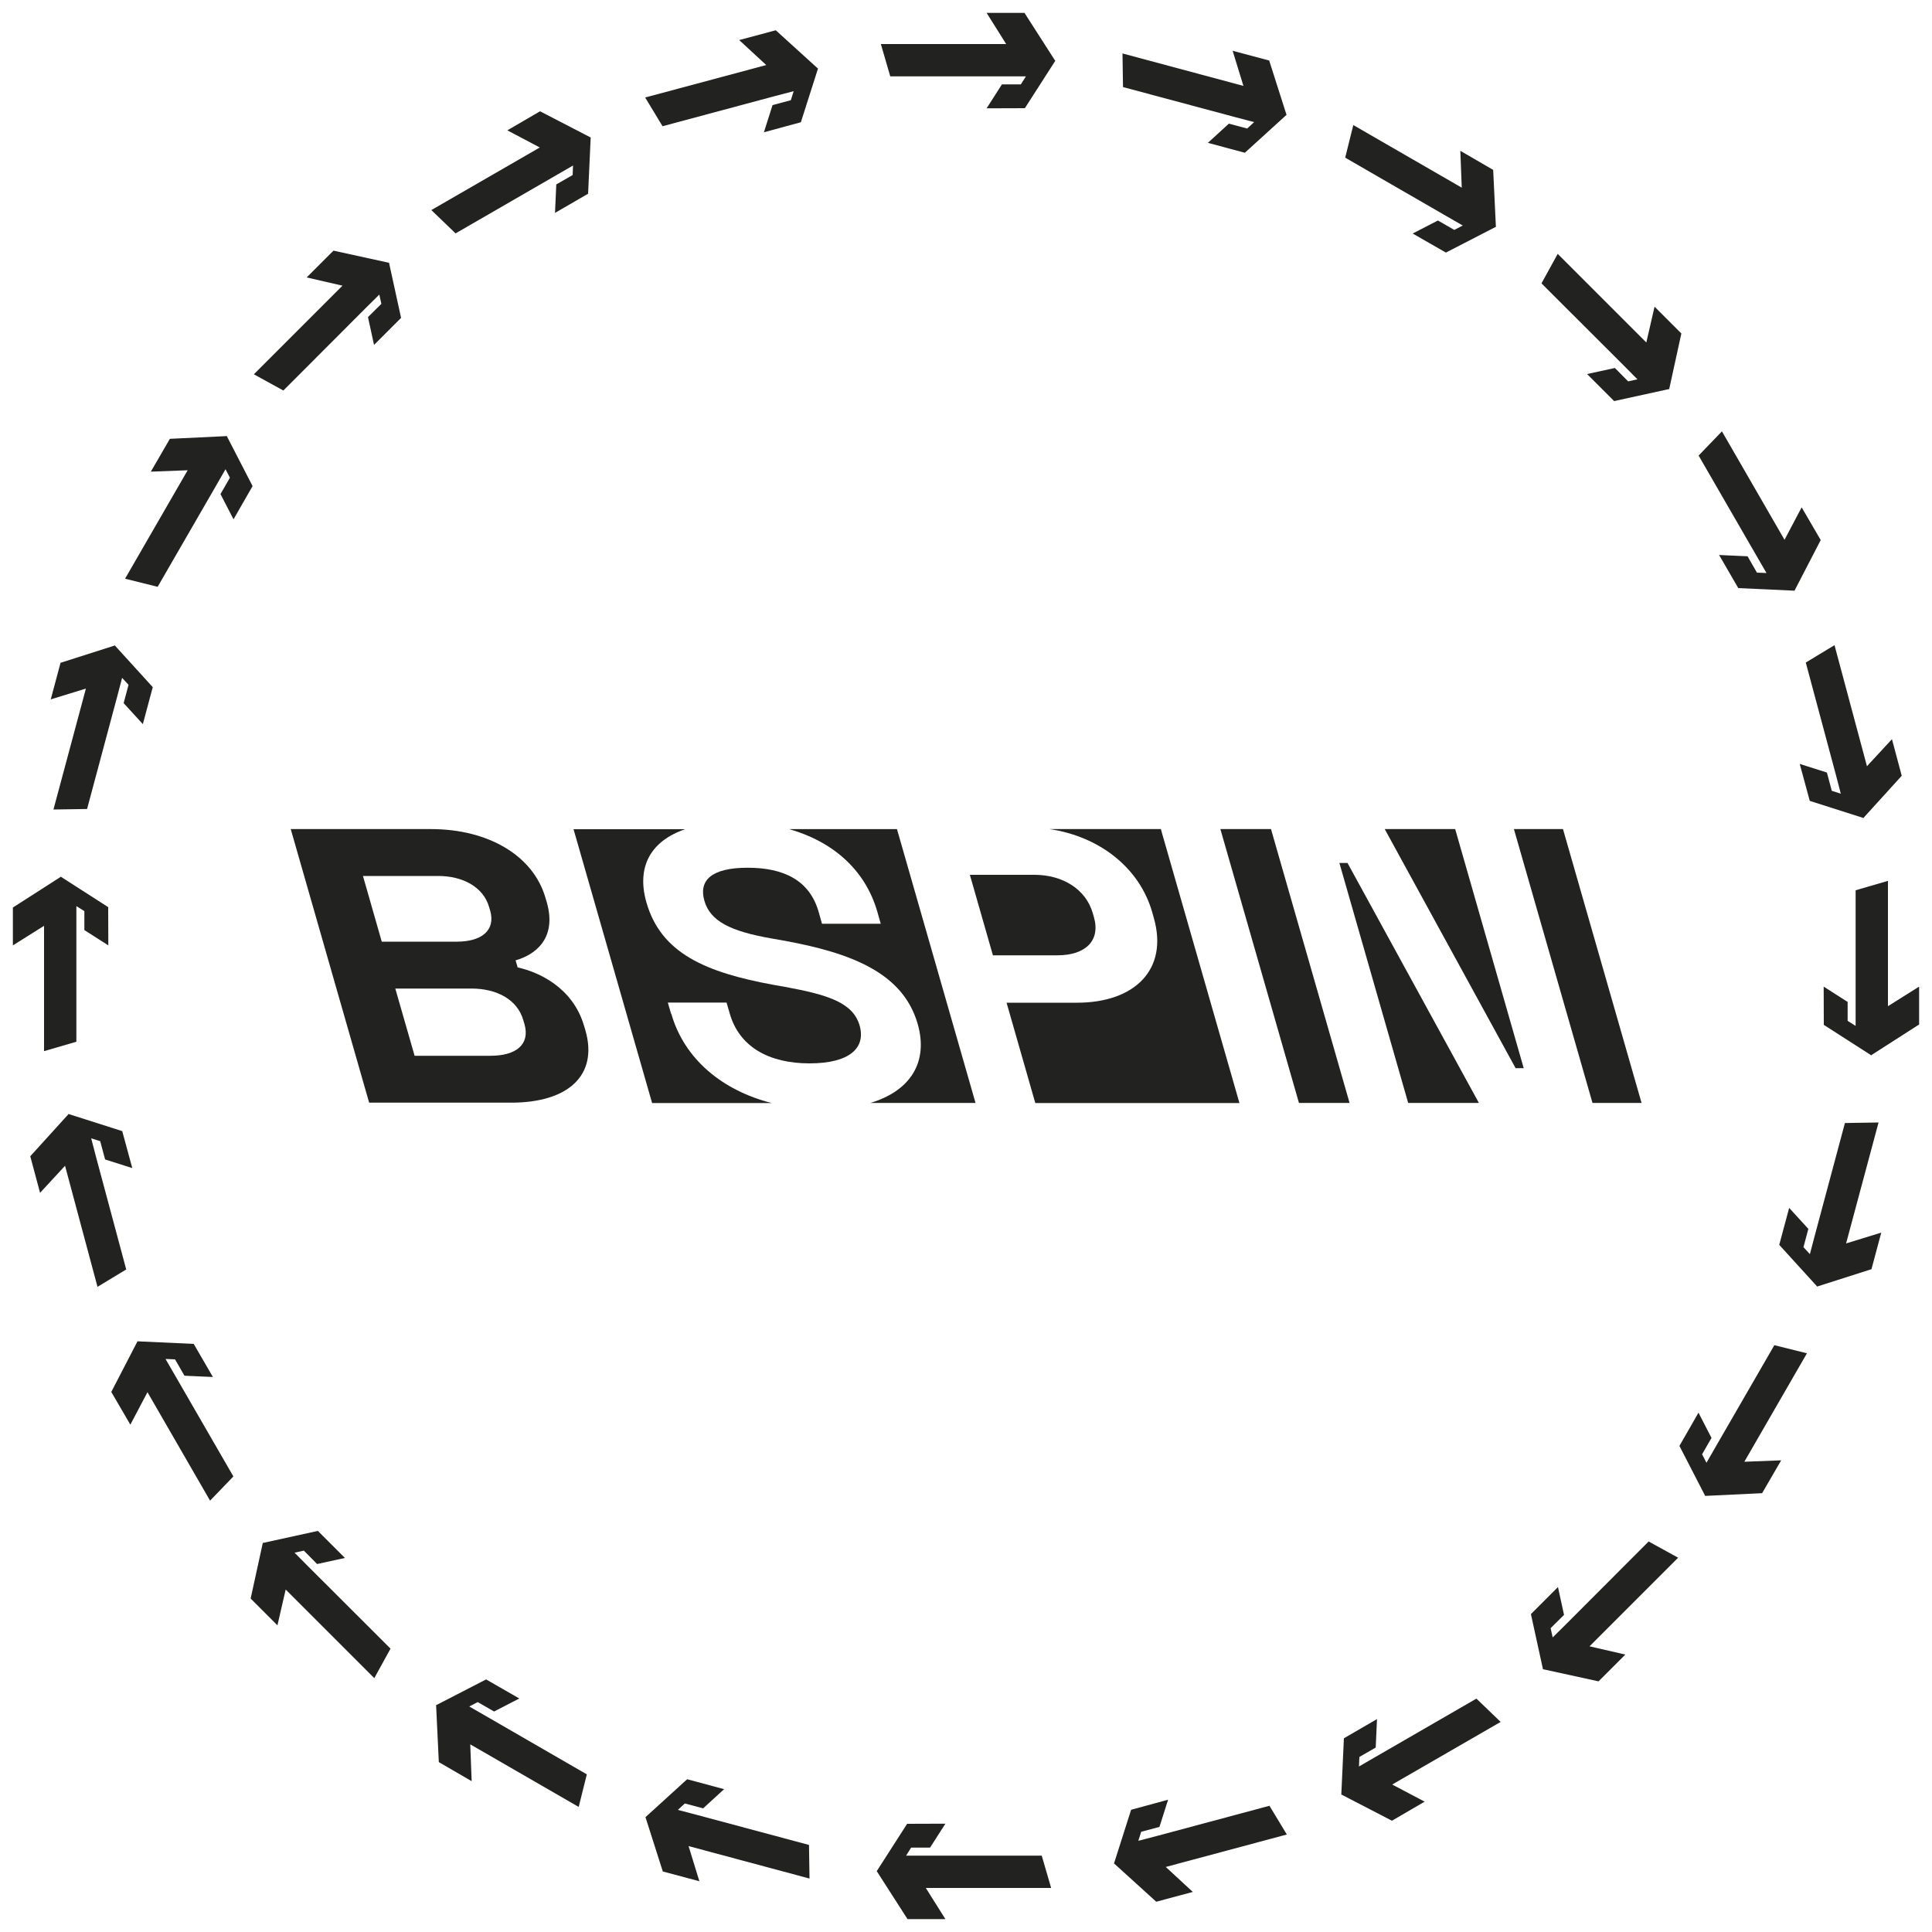 <?xml version="1.0" encoding="UTF-8"?> <svg xmlns="http://www.w3.org/2000/svg" id="Vrstva_1_675961669313e" version="1.1" viewBox="0 0 1500 1500"><defs><style> .st0 { fill: #c20e1a; } .st0, .st1 { display: none; } .st2 { fill: #222221; } </style></defs><circle class="st0" cx="4172.5" cy="-4508.6" r="172.3"></circle><g class="st1"><g><path class="st2" d="M3854.3-1215.5c19.3,3.5,38.9,5.3,58.5,5.4-19.3,9.9-40.3,18.1-62.7,24.2-21.1-3.8-41.8-9.5-61.9-17,23.2-1.9,45.4-6.2,66.1-12.6Z"></path><path class="st2" d="M3754.9-1251.4c17.1,9.6,35.1,17.6,53.6,24-21.4,3.2-44,4.2-67.2,2.7-18.7-10.4-36.5-22.5-53-36.2,22.6,5.7,45,8.8,66.6,9.5Z"></path><path class="st2" d="M3672.4-1317.5c13.1,14.6,27.5,28,43,40-21.3-3.9-43-10.2-64.5-19.1-14.4-15.9-27.3-33.1-38.5-51.4l7.4,4.6,3.7,2.3c1.2.7,2.4,1.5,3.7,2.2,5,2.8,10,5.5,14.9,8.1,5.1,2.5,10.1,4.8,15.1,7.1,1.2.6,2.5,1.1,3.8,1.6l3.8,1.6,7.6,3Z"></path><path class="st2" d="M3615.6-1406.7c7.6,18.1,17,35.4,27.9,51.7-18.9-10.5-37.5-23.5-54.9-38.9-8.4-19.7-15-40.2-19.7-61.1,14.3,18.3,30.1,34.5,46.8,48.3Z"></path><path class="st2" d="M3591-1509.5c1.4,19.6,4.5,39,9.4,58-14.4-16.1-27.6-34.4-39.1-54.7-1.6-21.4-1.3-42.8.9-64.1,7.8,22,17.5,42.3,28.8,60.8Z"></path><path class="st2" d="M3600.5-1614.8c-4.9,19-8.1,38.4-9.5,58-8.5-19.9-15.3-41.5-19.7-64.4,5.4-20.7,12.7-41,21.7-60.4l.2,8.7v4.3c.1,1.4.3,2.9.4,4.3l.7,8.5.3,4.2.2,2.1c0,.7.2,1.4.3,2.1.7,5.6,1.5,11.1,2.3,16.5,1,5.5,2.1,10.8,3.2,16.1Z"></path><path class="st2" d="M3643.8-1711.3c-10.9,16.3-20.3,33.6-27.9,51.7-.3-5.4-.6-10.8-.8-16.4,0-5.5,0-11,.1-16.7,0-1.4.1-2.8.2-4.2l.3-4.2.6-8.5c.2-2.9.6-5.7.9-8.6l1.1-8.6c11.8-17.9,25.2-34.7,40.1-50.1-7.4,22.1-12.1,44.1-14.5,65.7Z"></path><path class="st2" d="M3715.9-1788.7c-15.5,12-30,25.3-43.1,39.9,5.5-21,13.4-42.1,23.9-62.8,16.9-13.1,35-24.7,54-34.6-14.1,18.5-25.7,37.9-34.9,57.5Z"></path><path class="st2" d="M3809.1-1838.6c-18.6,6.3-36.5,14.3-53.7,23.9,11.9-18.1,26.3-35.5,42.9-51.8,20.3-7,41.2-12.1,62.4-15.3-19.3,13-36.6,27.5-51.6,43.2Z"></path><path class="st2" d="M3913.4-1855.8c-19.6,0-39.2,1.8-58.5,5.3,17.1-13.2,36.4-25.1,57.4-35.2,21.4,0,42.8,1.9,63.9,5.8-22.5,6.1-43.5,14.2-62.8,24.1Z"></path><path class="st2" d="M4017.7-1838.3c-18.5-6.4-37.7-11-57-14,20.5-7,42.5-12,65.6-14.7,20.3,6.9,39.9,15.6,58.6,26.1-23.2-1.6-45.8-.6-67.2,2.6Z"></path><path class="st2" d="M4110.7-1788c-15.5-12-32.1-22.6-49.5-31.7,21.7,0,44.1,2.4,66.9,7.3,17,13.1,32.7,27.7,47.1,43.6-21.5-9-43.2-15.3-64.5-19.3Z"></path><path class="st2" d="M4182.5-1710.4c-10.8-16.4-23.1-31.7-36.7-45.9,20.5,7,41,16.5,61,28.4,11.9,17.8,22.2,36.7,30.5,56.5-4.5-3.8-8.9-7.5-13.2-11.1-4.6-3.5-9.1-6.9-13.6-10.2-1.1-.8-2.3-1.6-3.5-2.4l-3.5-2.3-6.9-4.6c-2.2-1.5-4.7-2.9-7-4.3l-7.1-4.1Z"></path><path class="st2" d="M4225.5-1613.8c-4.9-19-11.6-37.5-19.9-55.3l6.4,5.1,3.2,2.6c1.1.9,2.1,1.8,3.1,2.7l6.2,5.5,3.1,2.8,1.6,1.4c.5.5,1,1,1.5,1.5,4,3.9,8,8,12,12.1,3.8,4.2,7.6,8.5,11.4,13,5.4,20.7,8.9,42,10.4,63.3-11.5-20.2-24.6-38.6-39-54.7Z"></path><path class="st2" d="M4234.7-1508.4c1.5-19.6,1.2-39.3-.8-58.8,11.9,18.1,22.2,38.1,30.7,59.8-1.5,21.4-5,42.6-10.3,63.4-4.4-22.9-11.1-44.5-19.6-64.4Z"></path><path class="st2" d="M4209.6-1405.7c7.7-18,13.8-36.8,18.1-55.9,5.5,21,8.9,43.3,9.9,66.6-8.4,19.7-18.6,38.7-30.4,56.5,3.3-23,4.1-45.6,2.5-67.2Z"></path><path class="st2" d="M4152.6-1316.7c13.2-14.5,25-30.3,35.2-47l-.8,8.1-.4,4.1c-.2,1.4-.3,2.8-.5,4.1-.8,5.4-1.7,10.9-2.6,16.5-1.1,5.5-2.3,11-3.6,16.6-.3,1.4-.7,2.8-1,4.2l-1.1,4.1-2.3,8.4c-14.3,15.9-30.1,30.6-47,43.7,10.5-20.7,18.5-41.9,24-62.8Z"></path><path class="st2" d="M4069.8-1250.8c17.1-9.5,33.4-20.6,48.5-33.1-8.5,19.9-19.5,39.6-32.9,58.6-18.7,10.5-38.3,19.3-58.6,26.2,16.7-16.2,31.1-33.6,43-51.7Z"></path><path class="st2" d="M3970.3-1215.3c19.3-3.5,38.3-8.7,56.6-15.6-14.5,16.1-31.3,31.2-50.2,44.8-21.1,3.9-42.5,5.8-63.9,5.9,21-10,40.3-21.9,57.4-35.1Z"></path></g></g><g><g><g><path class="st2" d="M901.3,643.7h-86.4c38.4,5.7,69.7,29.7,79.7,64.6l1.2,4.3c11.5,40.1-14.8,65.9-59.6,65.9h-54.7l22.3,77.9h158.5l-61-212.6Z"></path><path class="st2" d="M675.8,856.3h81.6l-61-212.6h-83.8c33.2,9.4,59,30.9,68.6,64.3l2.6,9.2h-45.6l-2.6-9.2c-7-24.5-27-34.3-55.1-34.3s-38.2,9.8-33.6,25.7c4.6,15.9,20.4,23.6,51.5,29.1l8.5,1.5c55,9.8,94.3,25.7,105.6,65,8.4,29.4-5.4,51.9-36.7,61.3Z"></path><path class="st2" d="M821,741.7c21.7,0,33.6-11.3,28.3-29.7l-.9-3.1c-5.3-18.4-23.2-29.7-45.3-29.7h-50.1l17.9,62.5h50.1Z"></path><polygon class="st2" points="1236.4 856.3 1274.5 856.3 1213.5 643.7 1175.4 643.7 1236.4 856.3"></polygon><polygon class="st2" points="1129.8 643.7 1075.1 643.7 1176.7 829.3 1183 829.3 1129.8 643.7"></polygon><path class="st2" d="M521,787l-2.5-8.6h45.6l2.5,8.6c7.4,25.7,30.3,38.6,61.9,38.6s43.8-12.3,38.9-29.4c-5.1-17.8-24.7-23.9-58-30l-8.5-1.5c-53.6-9.8-87.7-24.8-99-64-8-28,3.6-47.8,30-56.9h-86.6l61,212.6h92.8c-38.3-9.8-67.8-34.1-77.9-69.3Z"></path><polygon class="st2" points="986.8 643.7 947.5 643.7 1008.5 856.3 1047.8 856.3 986.8 643.7"></polygon><polygon class="st2" points="1046.2 670 1039.9 670 1093.3 856.3 1148.2 856.3 1046.2 670"></polygon></g><path class="st2" d="M225.5,643.7h109.1c44.5,0,79.6,20.6,89,53.7l.9,3c8.4,29.4-10.4,41.3-24.2,45.2l1.6,5.5c16.3,3.6,43,15.5,51.7,45.8l.9,3c10.2,35.5-14.1,56.2-57.5,56.2h-110.4l-60.9-212.5ZM354.8,731.1c19.1,0,30.1-8.8,25.8-24l-.9-3c-4.4-15.2-20.1-24-39.5-24h-58.4l14.6,51h58.4ZM380.9,819.7c19.8,0,30.8-8.8,26.3-24.6l-.9-3c-4.5-15.8-20.2-24.6-40.4-24.6h-59l15,52.2h59Z"></path></g><g><polygon class="st2" points="819.3 47.3 819.4 47.1 819.2 47.1 795.4 10 766 10 781.2 34.2 683.9 34.2 691.2 59.3 781.9 59.3 796.5 59.3 792.6 65.5 777.9 65.5 766 84.1 795.7 84 819.2 47.4 819.4 47.4 819.3 47.3"></polygon><polygon class="st2" points="635.1 53.3 635.1 53.1 634.9 53.1 602.3 23.5 573.9 31.1 594.9 50.5 500.9 75.7 514.4 98 602 74.5 616.2 70.8 614 77.8 599.8 81.6 593.1 102.7 621.8 94.9 635 53.5 635.2 53.4 635.1 53.3"></polygon><polygon class="st2" points="458.7 106.8 458.7 106.6 458.5 106.7 419.3 86.4 393.9 101.2 419.1 114.5 334.9 163.1 353.7 181.2 432.3 135.8 444.9 128.5 444.6 135.9 431.9 143.2 430.9 165.3 456.6 150.4 458.6 106.9 458.8 106.8 458.7 106.8"></polygon><polygon class="st2" points="302.1 204.1 302 203.9 301.9 204 258.9 194.6 238.1 215.4 265.9 221.8 197.1 290.6 220 303.2 284.1 239 294.5 228.7 296.1 235.9 285.7 246.2 290.4 267.8 311.4 246.8 302.1 204.3 302.3 204.1 302.1 204.1"></polygon><polygon class="st2" points="176.1 338.6 176 338.4 175.9 338.6 131.9 340.7 117.1 366.2 145.7 365.1 97.1 449.3 122.4 455.6 167.8 377 175.1 364.3 178.5 370.9 171.2 383.6 181.3 403.2 196.1 377.4 176.2 338.8 176.3 338.6 176.1 338.6"></polygon><polygon class="st2" points="89.2 501.2 89 501 89 501.2 47 514.6 39.4 543 66.7 534.6 41.5 628.5 67.6 628.1 91.1 540.4 94.8 526.3 99.8 531.7 96 545.9 110.9 562.2 118.6 533.5 89.3 501.3 89.3 501.1 89.2 501.2"></polygon><polygon class="st2" points="47.3 680.7 47.1 680.6 47.1 680.8 10 704.6 10 734 34.2 718.8 34.2 816.1 59.3 808.8 59.3 718.1 59.3 703.5 65.5 707.4 65.5 722.1 84.1 734 84 704.3 47.4 680.8 47.4 680.6 47.3 680.7"></polygon><polygon class="st2" points="53.3 864.9 53.1 864.9 53.1 865.1 23.5 897.7 31.1 926.1 50.5 905.1 75.7 999.1 98 985.6 74.5 898 70.8 883.8 77.8 886 81.6 900.2 102.7 906.9 94.9 878.2 53.5 865 53.4 864.8 53.3 864.9"></polygon><polygon class="st2" points="106.8 1041.3 106.6 1041.3 106.7 1041.5 86.4 1080.7 101.2 1106.1 114.5 1080.9 163.1 1165.1 181.2 1146.3 135.8 1067.7 128.5 1055.1 135.9 1055.4 143.2 1068.1 165.3 1069.1 150.4 1043.4 106.9 1041.4 106.8 1041.2 106.8 1041.3"></polygon><polygon class="st2" points="204.1 1197.9 203.9 1198 204 1198.1 194.6 1241.1 215.4 1261.9 221.8 1234.1 290.6 1302.9 303.2 1280 239 1215.9 228.7 1205.5 235.9 1203.9 246.2 1214.3 267.8 1209.6 246.8 1188.6 204.3 1197.9 204.1 1197.7 204.1 1197.9"></polygon><polygon class="st2" points="338.6 1323.9 338.4 1324 338.6 1324.1 340.7 1368.1 366.2 1382.9 365.1 1354.3 449.3 1402.9 455.6 1377.6 377 1332.2 364.3 1324.9 370.9 1321.5 383.6 1328.8 403.2 1318.7 377.4 1303.9 338.8 1323.8 338.6 1323.7 338.6 1323.9"></polygon><polygon class="st2" points="501.2 1410.8 501 1411 501.2 1411 514.6 1453 543 1460.6 534.6 1433.3 628.5 1458.5 628.1 1432.4 540.4 1408.9 526.3 1405.2 531.7 1400.2 545.9 1404 562.2 1389.1 533.5 1381.4 501.3 1410.7 501.1 1410.7 501.2 1410.8"></polygon><polygon class="st2" points="680.7 1452.7 680.6 1452.9 680.8 1452.9 704.6 1490 734 1490 718.8 1465.8 816.1 1465.8 808.8 1440.7 718.1 1440.7 703.5 1440.7 707.4 1434.5 722.1 1434.5 734 1415.9 704.3 1416 680.8 1452.6 680.6 1452.6 680.7 1452.7"></polygon><polygon class="st2" points="864.9 1446.7 864.9 1446.9 865.1 1446.9 897.7 1476.5 926.1 1468.9 905.1 1449.5 999.1 1424.3 985.6 1402 898 1425.5 883.8 1429.2 886 1422.2 900.2 1418.4 906.9 1397.3 878.2 1405.1 865 1446.5 864.8 1446.6 864.9 1446.7"></polygon><polygon class="st2" points="1041.3 1393.2 1041.3 1393.4 1041.5 1393.3 1080.7 1413.6 1106.1 1398.8 1080.9 1385.5 1165.1 1336.9 1146.3 1318.8 1067.7 1364.2 1055.1 1371.5 1055.4 1364.1 1068.1 1356.8 1069.1 1334.7 1043.4 1349.6 1041.4 1393.1 1041.2 1393.2 1041.3 1393.2"></polygon><polygon class="st2" points="1197.9 1295.9 1198 1296.1 1198.1 1296 1241.1 1305.4 1261.9 1284.6 1234.1 1278.2 1302.9 1209.4 1280 1196.8 1215.9 1261 1205.5 1271.3 1203.9 1264.1 1214.3 1253.8 1209.6 1232.2 1188.6 1253.2 1197.9 1295.7 1197.7 1295.9 1197.9 1295.9"></polygon><polygon class="st2" points="1323.9 1161.4 1324 1161.6 1324.1 1161.4 1368.1 1159.3 1382.9 1133.8 1354.3 1134.9 1402.9 1050.7 1377.6 1044.4 1332.2 1123 1324.9 1135.7 1321.5 1129.1 1328.8 1116.4 1318.7 1096.8 1303.9 1122.6 1323.8 1161.2 1323.7 1161.4 1323.9 1161.4"></polygon><polygon class="st2" points="1410.8 998.8 1411 999 1411 998.8 1453 985.4 1460.6 957 1433.3 965.4 1458.5 871.5 1432.4 871.9 1408.9 959.6 1405.2 973.7 1400.2 968.3 1404 954.1 1389.1 937.8 1381.4 966.5 1410.7 998.7 1410.7 998.9 1410.8 998.8"></polygon><polygon class="st2" points="1452.7 819.3 1452.9 819.4 1452.9 819.2 1490 795.4 1490 766 1465.8 781.2 1465.8 683.9 1440.7 691.2 1440.7 781.9 1440.7 796.5 1434.5 792.6 1434.5 777.9 1415.9 766 1416 795.7 1452.6 819.2 1452.6 819.4 1452.7 819.3"></polygon><polygon class="st2" points="1446.7 635.1 1446.9 635.1 1446.9 634.9 1476.5 602.3 1468.9 573.9 1449.5 594.9 1424.3 500.9 1402 514.4 1425.5 602 1429.2 616.2 1422.2 614 1418.4 599.8 1397.3 593.1 1405.1 621.8 1446.5 635 1446.6 635.2 1446.7 635.1"></polygon><polygon class="st2" points="1393.2 458.7 1393.4 458.7 1393.3 458.5 1413.6 419.3 1398.8 393.9 1385.5 419.1 1336.9 334.9 1318.8 353.7 1364.2 432.3 1371.5 444.9 1364.1 444.6 1356.8 431.9 1334.7 430.9 1349.6 456.6 1393.1 458.6 1393.2 458.8 1393.2 458.7"></polygon><polygon class="st2" points="1295.9 302.1 1296.1 302 1296 301.9 1305.4 258.9 1284.6 238.1 1278.2 265.9 1209.4 197.1 1196.8 220 1261 284.1 1271.3 294.5 1264.1 296.1 1253.8 285.7 1232.2 290.4 1253.2 311.4 1295.7 302.1 1295.9 302.3 1295.9 302.1"></polygon><polygon class="st2" points="1161.4 176.1 1161.6 176 1161.4 175.9 1159.3 131.9 1133.8 117.1 1134.9 145.7 1050.7 97.1 1044.4 122.4 1123 167.8 1135.7 175.1 1129.1 178.5 1116.4 171.2 1096.8 181.3 1122.6 196.1 1161.2 176.2 1161.4 176.3 1161.4 176.1"></polygon><polygon class="st2" points="998.8 89.2 999 89 998.8 89 985.4 47 957 39.4 965.4 66.7 871.5 41.5 871.9 67.6 959.6 91.1 973.7 94.8 968.3 99.8 954.1 96 937.8 110.9 966.5 118.6 998.7 89.3 998.9 89.3 998.8 89.2"></polygon></g></g></svg> 